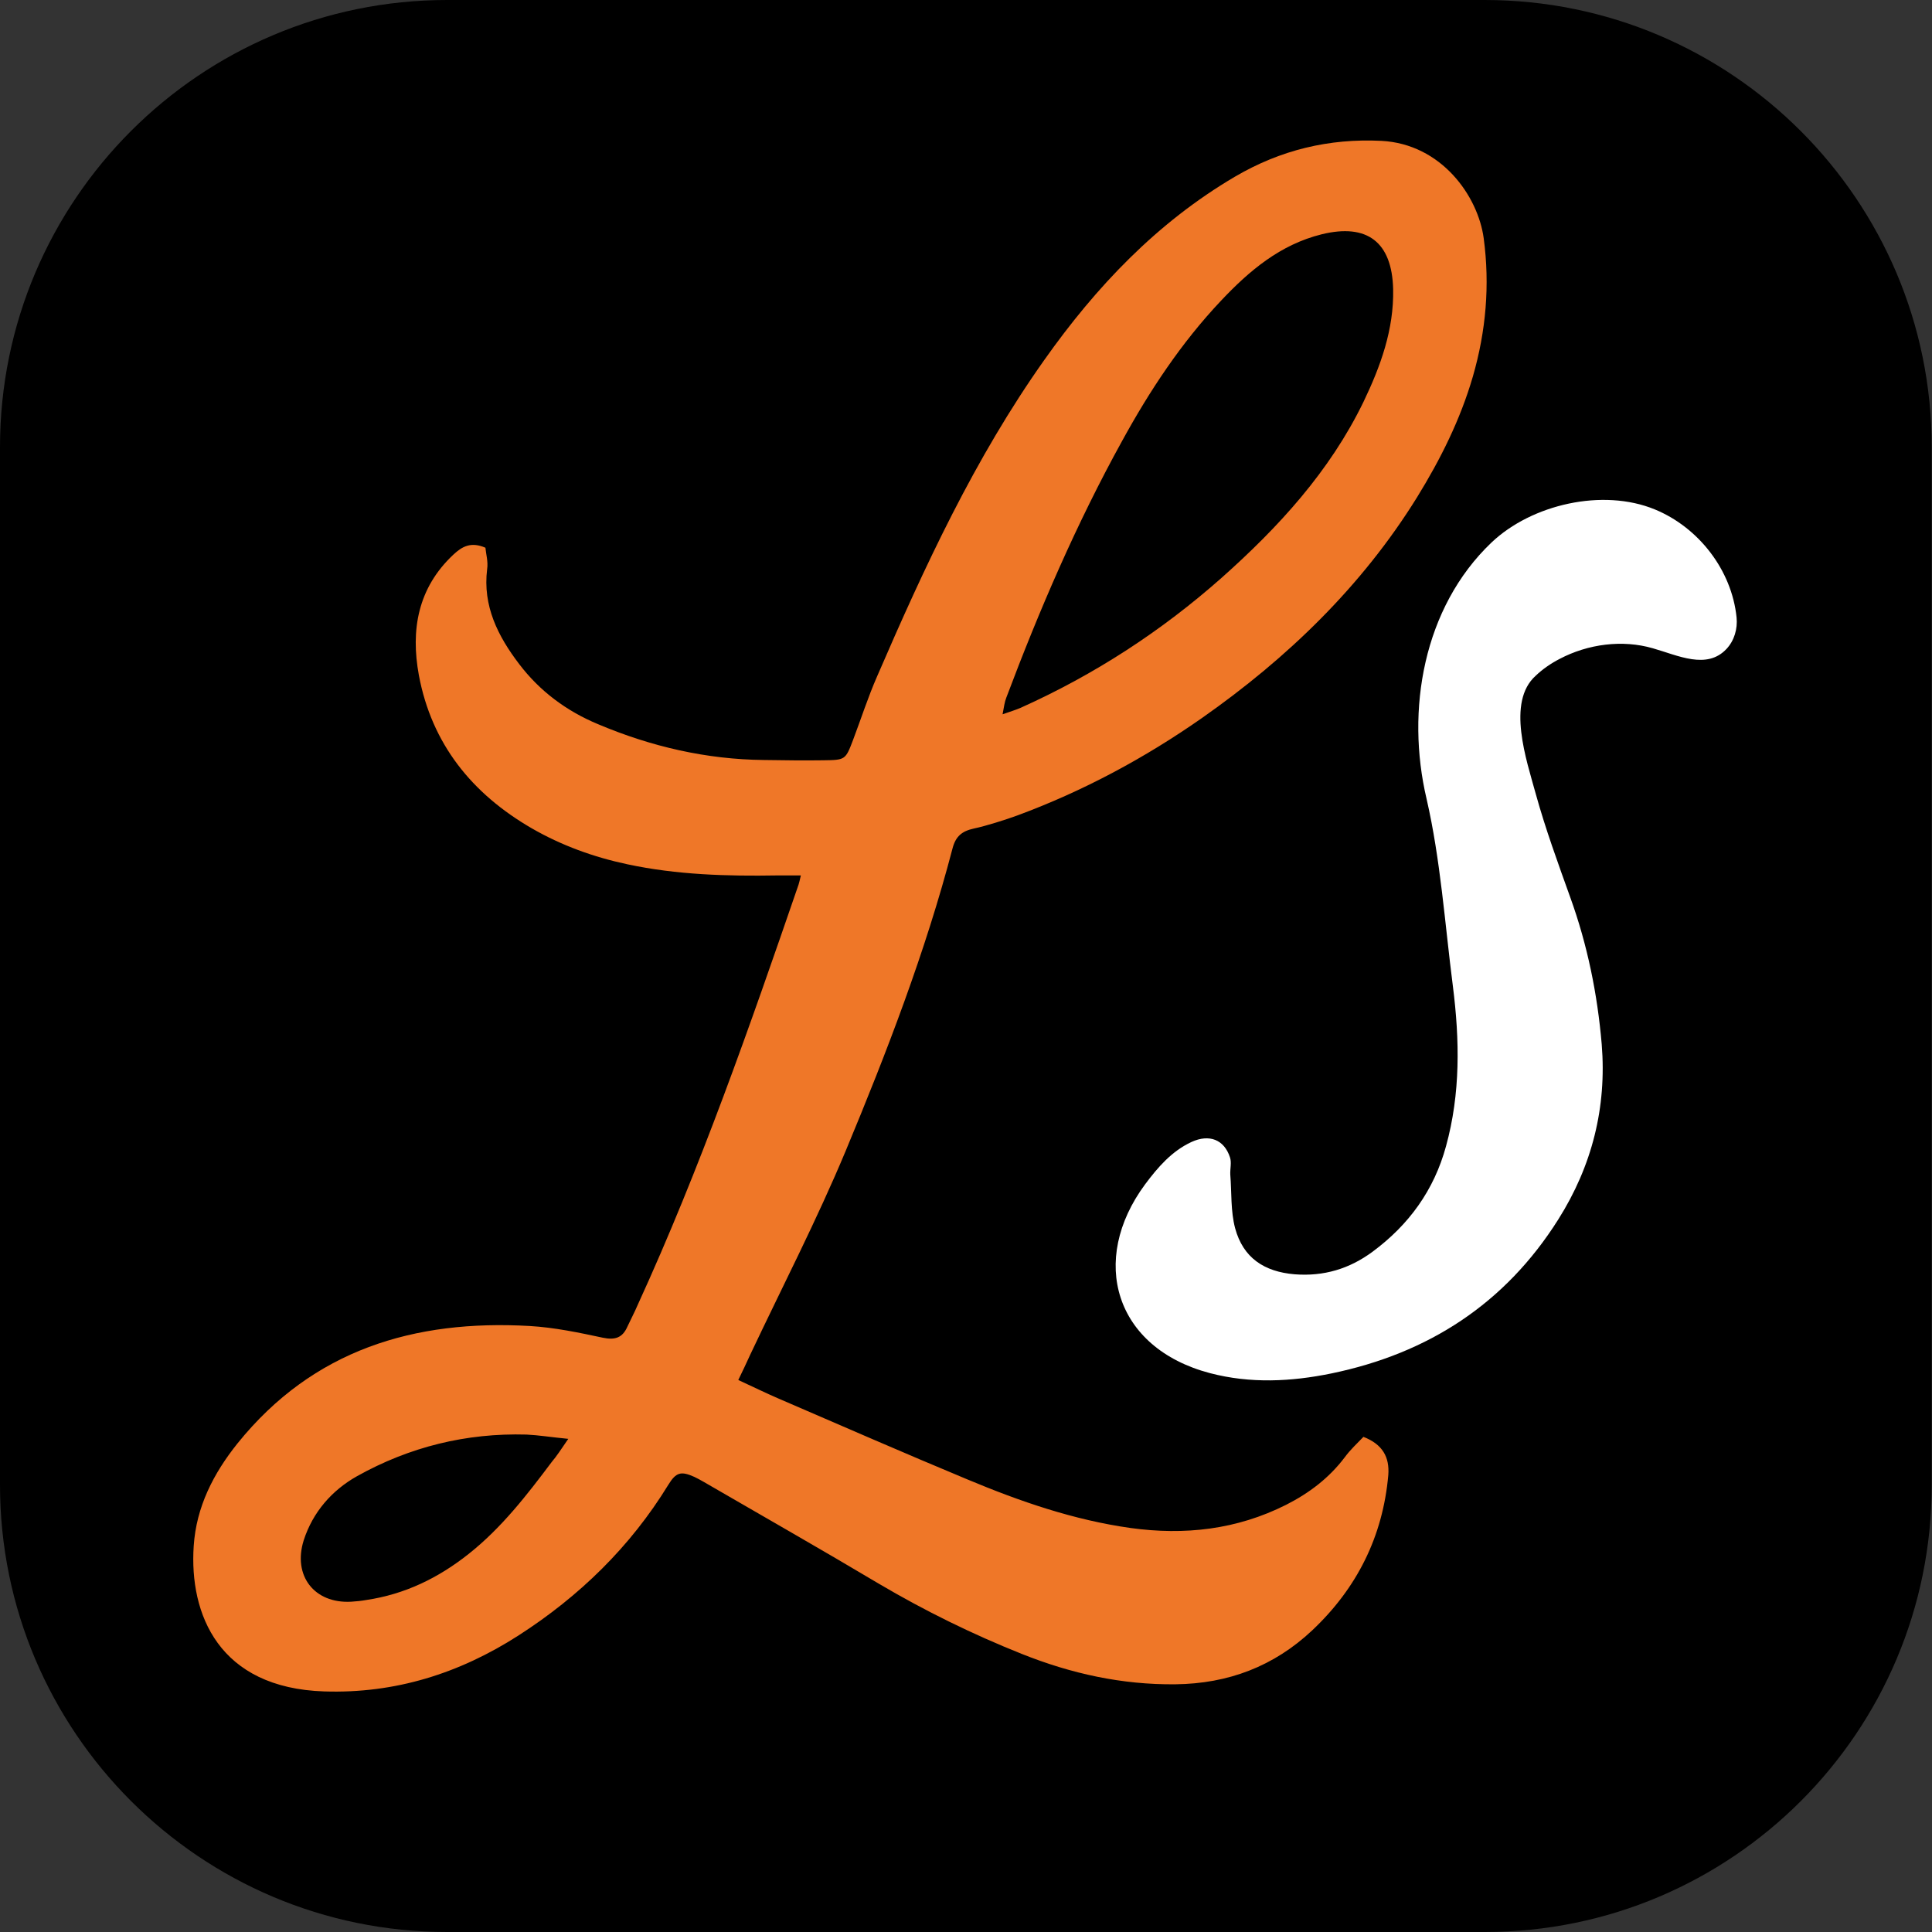 <?xml version="1.0" encoding="utf-8"?> <svg xmlns="http://www.w3.org/2000/svg" xmlns:xlink="http://www.w3.org/1999/xlink" version="1.1" id="Слой_1" x="0px" y="0px" viewBox="0 0 676.2 676.2" style="enable-background:new 0 0 676.2 676.2;" xml:space="preserve"><rect x="0" y="0" width="676.2" height="676.2" fill="#333333" stroke="none"/> <style type="text/css"> .st0{fill:#EF7728;} .st1{fill:#FFFFFF;} </style> <path d="M519.7,676.2H156.5C70.1,676.2,0,606.1,0,519.7V156.5C0,70.1,70.1,0,156.5,0h363.1c86.4,0,156.5,70.1,156.5,156.5v363.1 C676.2,606.1,606.1,676.2,519.7,676.2z"></path> <g> <path class="st0" d="M258.4,483c5.4,2.5,9.7,4.6,14.1,6.5c22,9.5,44,19.1,66.1,28.3c18.4,7.7,37.2,14.2,57.1,17 c18.9,2.6,37.1,0.6,54.4-8.1c8.1-4.1,15.1-9.4,20.6-16.7c1.9-2.6,4.3-4.8,6.5-7.1c6.7,2.6,9.2,7.1,8.7,13.4 c-1.9,21.5-11,39.6-26.6,54.3c-13.4,12.6-29.4,18.7-47.9,18.9c-18.7,0.2-36.4-3.7-53.7-10.6c-17.3-6.9-34-15.1-50.1-24.6 c-20.3-12.1-40.9-23.8-61.4-35.7c-1.1-0.6-2.1-1.2-3.2-1.7c-4.7-2.1-6.4-1.6-9.1,2.8c-13.3,21.7-31.1,39-52.4,52.7 c-20.7,13.3-43.2,20.4-68,19.6c-36.9-1.2-47.3-27-45.7-50.9c0.9-13.7,6.9-25.4,15.4-36c26.4-32.7,61.8-43.3,102.2-41 c8.6,0.5,17.2,2.3,25.6,4.1c4.3,0.9,6.9,0,8.6-3.9c1.2-2.6,2.5-5,3.6-7.6c21.9-47.8,39.2-97.4,56.3-147.1c0.2-0.7,0.4-1.4,0.8-3.2 c-2.9,0-5.6,0-8.2,0c-17.6,0.3-35.2-0.2-52.5-3.9c-11.8-2.5-23.1-6.6-33.5-12.6c-20.9-12.1-35-29.5-39.5-53.6 c-2.9-15.8-0.4-30.5,12.1-42.2c3-2.8,6.1-4.6,11.2-2.4c0.2,2.2,1,4.9,0.6,7.5c-1.6,12.9,3.8,23.5,11.2,33.2 c7.2,9.5,16.6,16.5,27.7,21.1c18.5,7.8,37.8,12.3,58,12.5c6.9,0.1,13.8,0.2,20.7,0.1c7.8-0.1,7.8-0.1,10.5-7.2 c2.8-7.4,5.2-14.9,8.4-22.2c16.6-38.4,34.2-76.4,58.5-110.7c18.1-25.6,39.4-48.1,66.8-64.2c15.9-9.3,32.8-13.4,51.2-12.5 c21,1.1,33.8,19.3,35.8,34.1c2.2,16.4,0.8,32.5-3.8,48.4c-4.4,15.1-11.3,28.9-19.5,42.2c-19.4,31.3-45.5,56.4-75.3,77.3 c-20,14-41.6,25.6-64.6,34.1c-4.1,1.5-11,3.7-15.3,4.6c-4.1,0.9-6.3,2.7-7.4,6.9c-9.5,36.3-23,71.3-37.4,105.9 c-10.1,24.2-22.2,47.6-33.4,71.3C261.2,477.2,260,479.7,258.4,483z M350.9,250c2.8-1,4.6-1.5,6.4-2.3 c25.8-11.6,49.2-26.8,70.3-45.5c19.9-17.7,37.8-37.2,49.6-61.5c6-12.5,10.7-25.4,10.4-39.5c-0.4-16.5-9.1-23.1-25-19.2 c-14.5,3.6-25.3,12.7-35.2,23.2c-13.9,14.7-25,31.5-34.7,49.2c-15.9,28.8-28.9,59-40.5,89.8C351.6,245.7,351.4,247.4,350.9,250z M198.9,503.6c-6.1-0.6-10.4-1.3-14.6-1.5c-21.1-0.6-41,4.3-59.4,14.6c-8.7,4.9-15.4,12.5-18.6,22.4c-3.9,12.4,3.7,22.2,16.6,21.5 c1.8-0.1,3.6-0.3,5.3-0.6c13.5-2,25.2-7.7,35.8-16.1c11.5-9.1,20.4-20.6,29.1-32.2C194.8,509.7,196.3,507.4,198.9,503.6z"></path> <path class="st1" d="M545.9,230.6c9.9-5.2,21.9-6.8,32.6-3.7c8.8,2.5,18.9,7.6,25.8,0.2c2.7-2.9,3.9-7,3.5-11 c-1.7-16.6-13.3-31.5-28.6-37.8c-18.2-7.5-43.1-1.8-57.2,11.6c-23.9,22.8-30,58.7-22.7,89.7c4.9,21.3,6.4,43.7,9.2,65.5 c2.4,18.9,2.7,37.6-2.4,56.1c-4.2,15.4-13,27.5-25.7,36.9c-8.1,6-17.1,8.7-27.3,7.9c-10.7-0.9-18-5.8-20.8-16.1 c-1.6-6-1.2-12.5-1.7-18.8c-0.1-2,0.5-4.2-0.1-6c-2-6.2-7.2-8.3-13.5-5.4c-6.9,3.2-11.8,8.9-16.2,14.8 c-19.7,26.6-10.7,57.3,22.7,66.1c14.1,3.7,28.4,3,42.5,0.1c33.9-7,60.8-24.4,79.4-53.9c11.8-18.7,17-39.2,15.2-61.3 c-1.5-17.6-5-34.8-11-51.4c-4.3-12-8.7-24-12.1-36.3c-3.2-11.7-10.3-32.1,0-41.3C539.9,234.2,542.8,232.2,545.9,230.6z"></path> </g> </svg> 